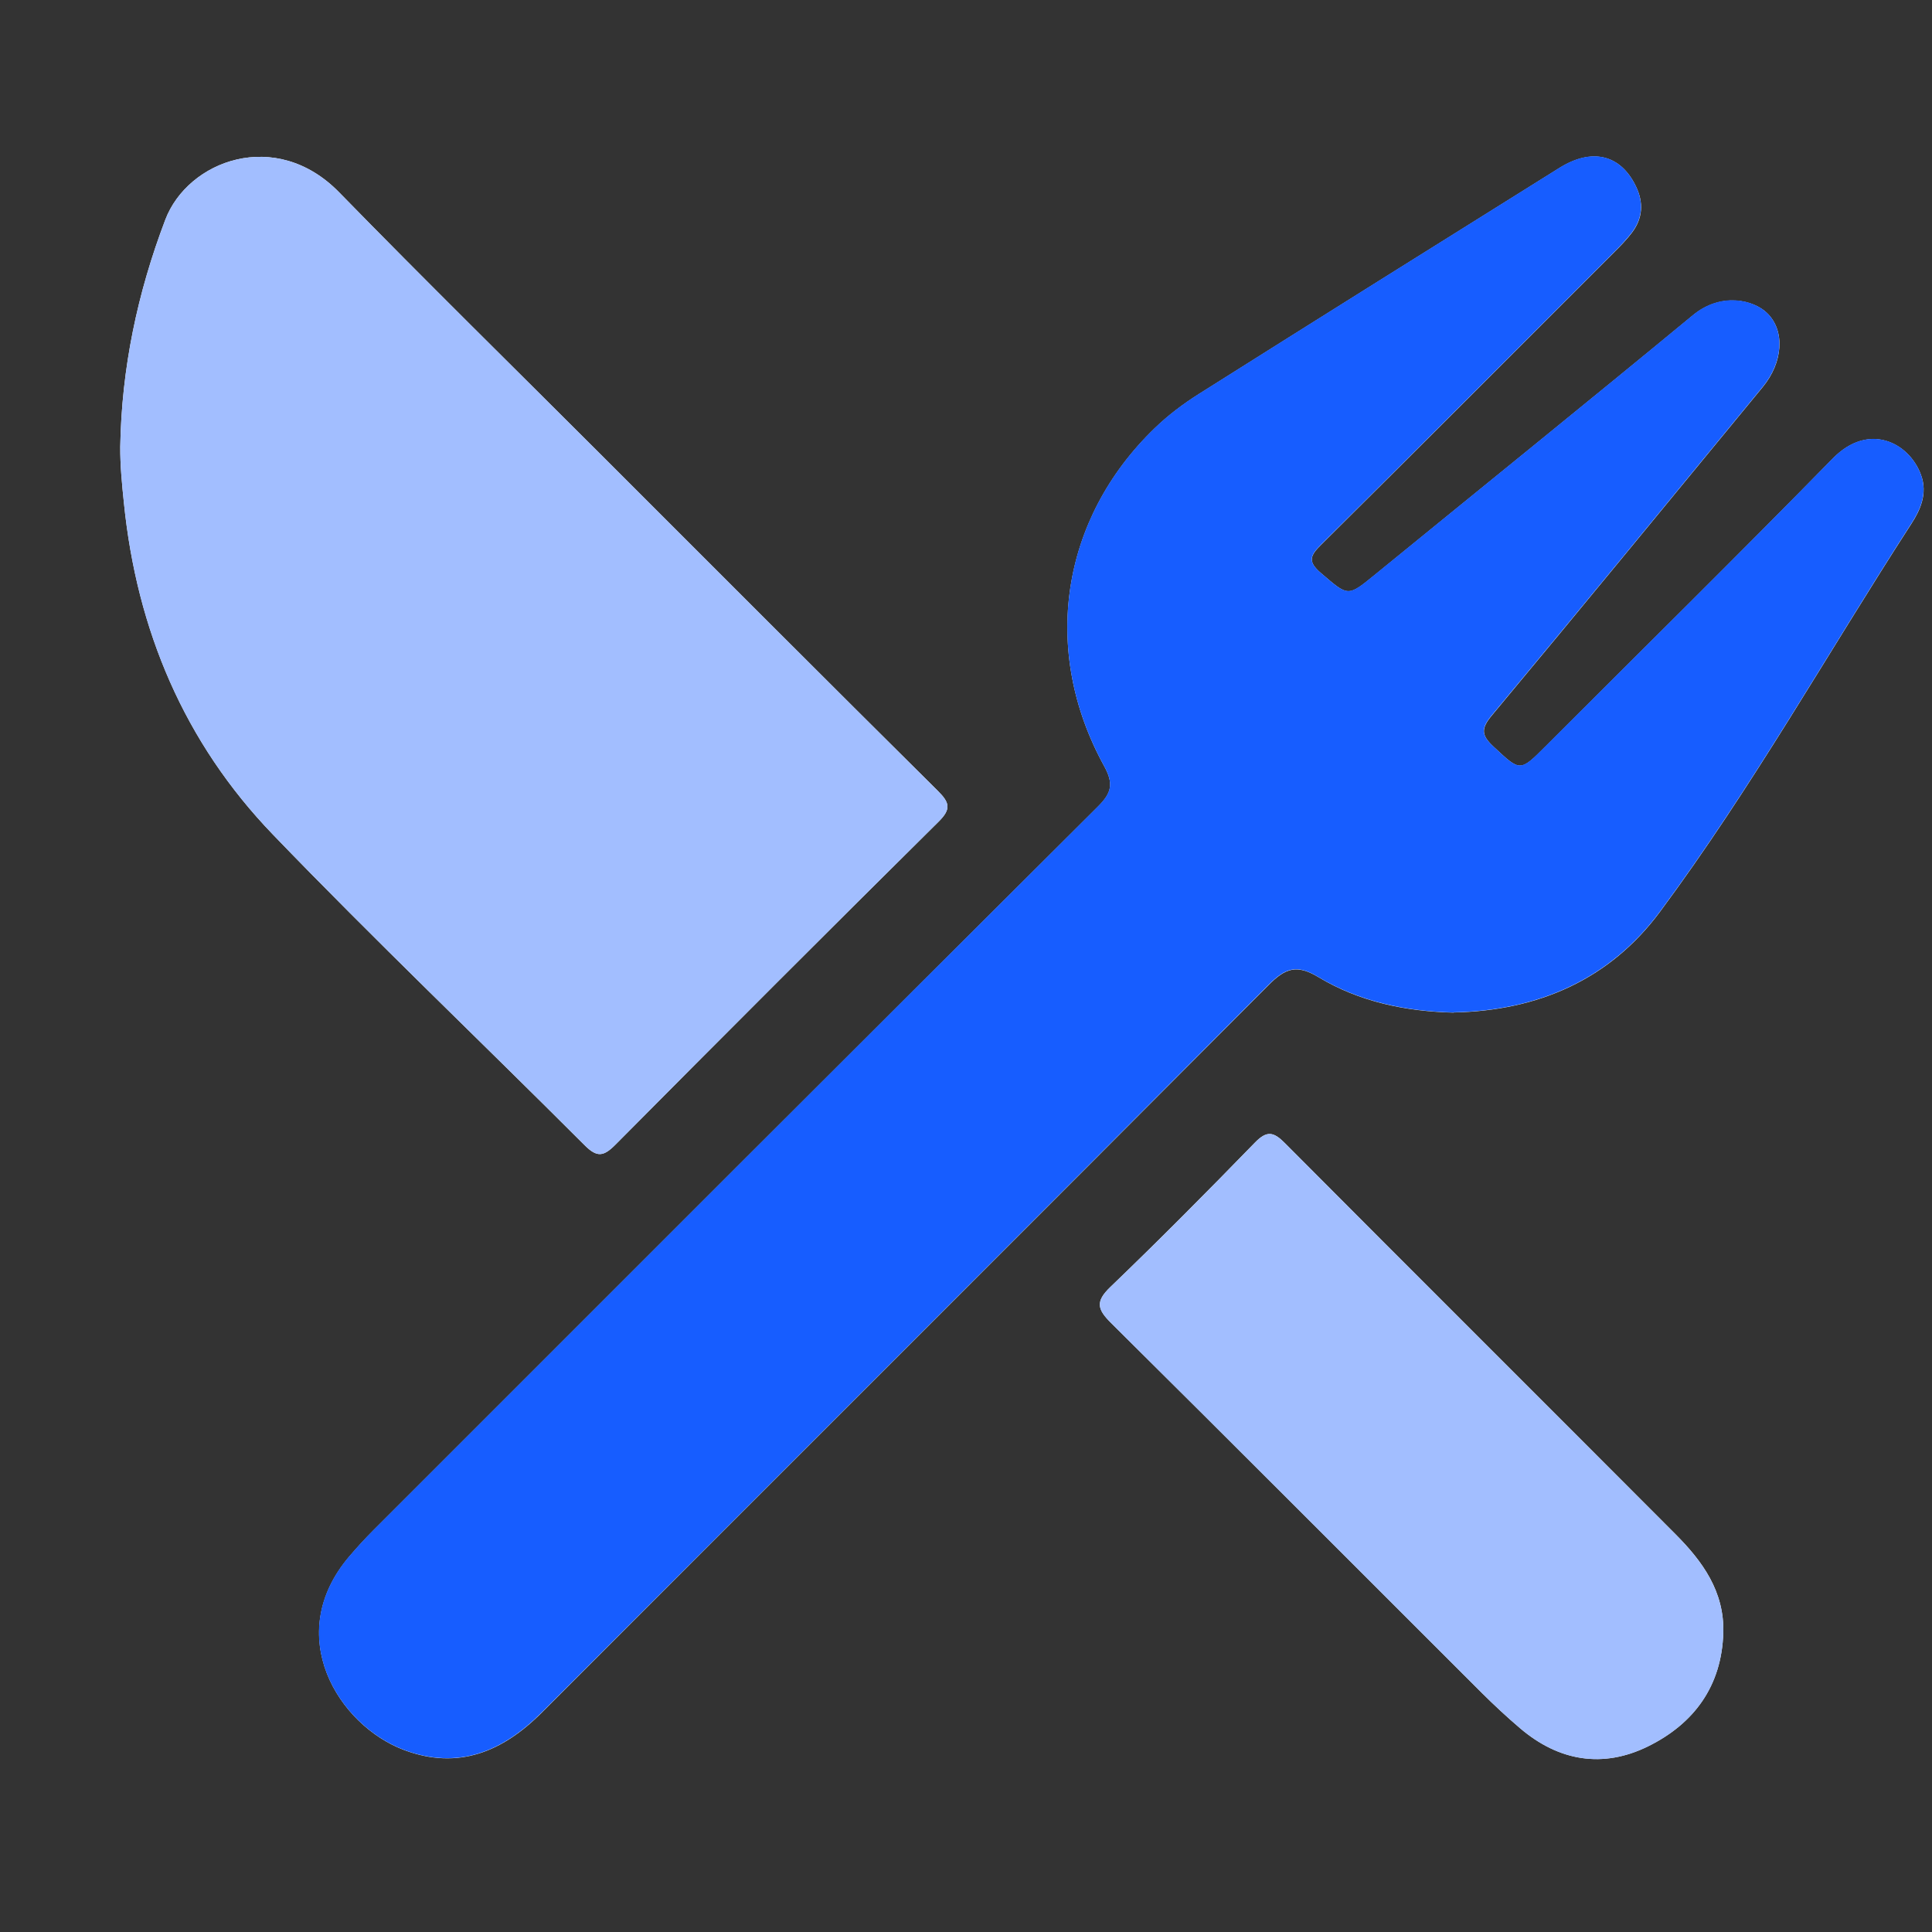 <svg width="37" height="37" viewBox="0 0 37 37" fill="none" xmlns="http://www.w3.org/2000/svg">
<rect x="0" y="0" width="37" height="37" fill="#333333" stroke="none"/>
<g clip-path="url(#clip0_189_1000)">
<g clip-path="url(#clip1_189_1000)">
<path d="M27.836 19.39C29.456 19.359 30.828 18.759 31.789 17.464C33.551 15.091 35 12.51 36.605 10.031C36.773 9.771 36.922 9.456 36.789 9.094C36.559 8.469 35.783 8.083 35.102 8.78C33.285 10.635 31.436 12.458 29.599 14.295C29.104 14.79 29.116 14.777 28.602 14.299C28.365 14.078 28.362 13.952 28.573 13.699C30.312 11.613 32.032 9.51 33.758 7.413C34.146 6.942 34.192 6.339 33.844 5.998C33.59 5.748 32.967 5.59 32.423 6.037C30.4 7.706 28.36 9.353 26.327 11.012C25.805 11.438 25.822 11.423 25.297 10.975C25.039 10.755 25.091 10.64 25.301 10.433C27.182 8.567 29.054 6.69 30.928 4.816C31.041 4.704 31.153 4.587 31.249 4.462C31.465 4.181 31.481 3.877 31.327 3.563C31.034 2.962 30.491 2.826 29.863 3.218C27.561 4.656 25.26 6.096 22.964 7.544C22.661 7.735 22.369 7.955 22.113 8.203C20.312 9.943 19.929 12.462 21.147 14.673C21.329 15.006 21.294 15.182 21.03 15.445C16.396 20.059 11.774 24.684 7.151 29.308C6.991 29.468 6.839 29.634 6.691 29.808C5.405 31.317 6.481 33.042 7.739 33.515C8.774 33.904 9.627 33.549 10.377 32.797C15.015 28.151 19.665 23.515 24.297 18.863C24.616 18.542 24.835 18.464 25.247 18.712C26.035 19.188 26.924 19.37 27.838 19.393L27.836 19.39ZM2.303 8.557C2.301 8.917 2.336 9.273 2.373 9.63C2.62 12.068 3.532 14.223 5.227 15.983C7.175 18.005 9.21 19.944 11.195 21.931C11.436 22.173 11.56 22.149 11.788 21.92C13.842 19.85 15.903 17.788 17.974 15.737C18.221 15.493 18.187 15.371 17.96 15.145C15.815 13.018 13.68 10.877 11.543 8.741C9.857 7.057 8.157 5.386 6.493 3.681C5.28 2.441 3.596 3.073 3.165 4.21C2.631 5.614 2.328 7.057 2.303 8.557ZM33.003 31.269C33.026 30.479 32.606 29.902 32.089 29.383C29.597 26.883 27.096 24.394 24.606 21.891C24.391 21.674 24.262 21.647 24.034 21.881C23.124 22.817 22.204 23.745 21.264 24.648C20.974 24.927 21.015 25.075 21.28 25.337C23.654 27.691 26.013 30.059 28.379 32.421C28.615 32.655 28.858 32.882 29.111 33.097C29.853 33.73 30.699 33.871 31.565 33.443C32.443 33.01 32.974 32.289 33.003 31.267V31.269Z" fill="#FEFEFE"/>
<path d="M27.836 19.39C26.924 19.367 26.033 19.183 25.245 18.709C24.833 18.46 24.614 18.539 24.295 18.859C19.663 23.512 15.015 28.149 10.374 32.794C9.625 33.546 8.772 33.901 7.737 33.512C6.478 33.038 5.403 31.314 6.689 29.804C6.835 29.633 6.989 29.465 7.149 29.305C11.773 24.68 16.394 20.055 21.028 15.442C21.291 15.179 21.328 15.004 21.145 14.67C19.929 12.459 20.31 9.94 22.111 8.2C22.367 7.951 22.659 7.732 22.962 7.541C25.258 6.093 27.559 4.652 29.861 3.215C30.489 2.823 31.032 2.959 31.326 3.56C31.479 3.874 31.462 4.178 31.247 4.458C31.149 4.585 31.039 4.7 30.927 4.813C29.053 6.687 27.182 8.563 25.299 10.43C25.091 10.637 25.038 10.751 25.295 10.972C25.82 11.42 25.802 11.435 26.325 11.008C28.358 9.35 30.398 7.703 32.421 6.033C32.965 5.585 33.586 5.743 33.843 5.995C34.19 6.336 34.145 6.939 33.756 7.41C32.031 9.507 30.31 11.609 28.571 13.695C28.36 13.949 28.363 14.077 28.6 14.296C29.114 14.774 29.102 14.787 29.597 14.291C31.433 12.455 33.283 10.633 35.1 8.777C35.783 8.08 36.558 8.466 36.788 9.091C36.92 9.453 36.772 9.768 36.603 10.028C34.999 12.507 33.549 15.088 31.787 17.461C30.826 18.755 29.454 19.356 27.834 19.387L27.836 19.39Z" fill="#175DFF"/>
<path d="M2.303 8.557C2.328 7.057 2.631 5.614 3.165 4.21C3.596 3.073 5.28 2.441 6.493 3.682C8.157 5.386 9.859 7.056 11.543 8.741C13.68 10.877 15.815 13.018 17.96 15.146C18.187 15.371 18.221 15.492 17.974 15.737C15.903 17.788 13.841 19.85 11.788 21.92C11.56 22.149 11.436 22.171 11.195 21.931C9.21 19.944 7.175 18.006 5.227 15.983C3.532 14.224 2.618 12.068 2.373 9.631C2.336 9.273 2.301 8.918 2.303 8.557Z" fill="#A2BEFF"/>
<path d="M33.003 31.269C32.974 32.291 32.442 33.01 31.564 33.444C30.699 33.871 29.853 33.731 29.111 33.098C28.858 32.882 28.614 32.656 28.379 32.422C26.012 30.061 23.654 27.692 21.279 25.339C21.017 25.078 20.973 24.93 21.263 24.65C22.206 23.746 23.124 22.818 24.034 21.883C24.261 21.649 24.391 21.674 24.606 21.892C27.096 24.393 29.597 26.885 32.088 29.384C32.604 29.902 33.025 30.48 33.003 31.27V31.269Z" fill="#A2BEFF"/>
</g>
</g>
<defs>
<clipPath id="clip0_189_1000">
<rect width="36.841" height="36.841" fill="white"/>
</clipPath>
<clipPath id="clip1_189_1000">
<rect width="34.538" height="30.696" fill="white" transform="translate(2.303 2.994)"/>
</clipPath>
</defs>
</svg>
